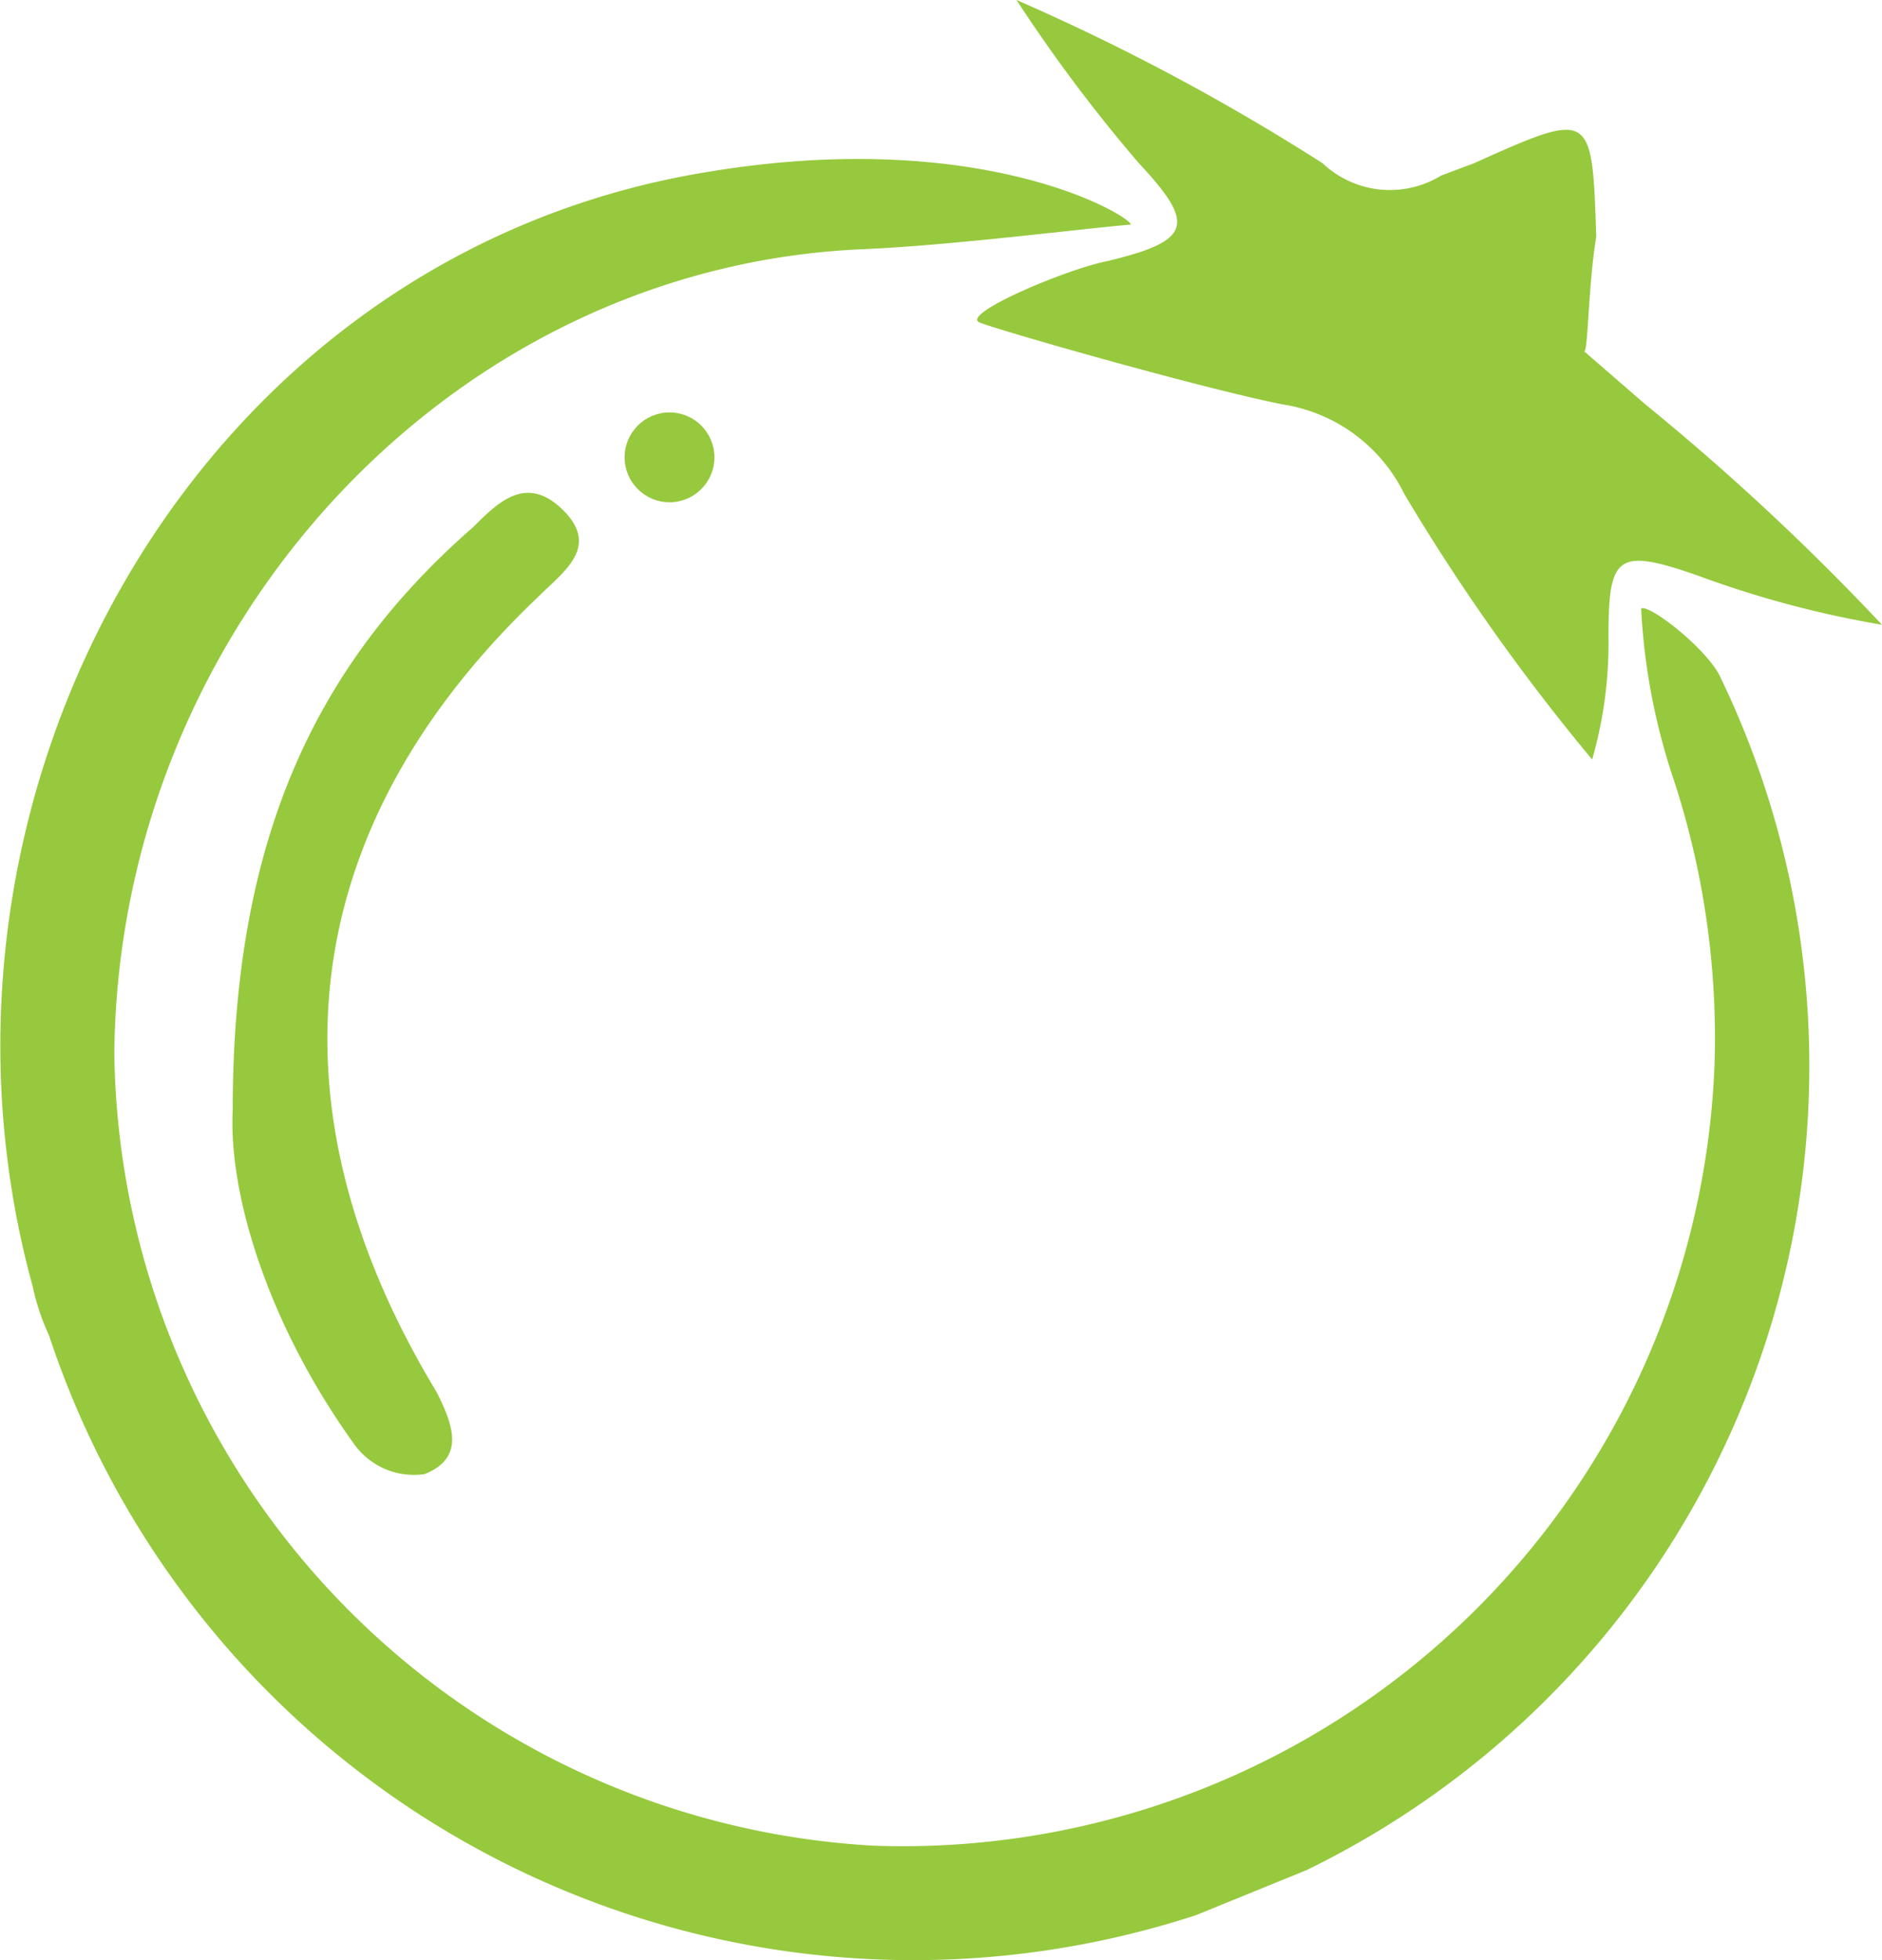 <svg xmlns="http://www.w3.org/2000/svg" viewBox="0 0 46.1 48">
  <g>
    <g>
      <path d="M27.7,5.5c-1.2.1-4.3.5-6.5.6C11,6.5,2.9,15.4,2.8,25.8A19.7,19.7,0,0,0,21.4,45.2,19.9,19.9,0,0,0,42,26a20.3,20.3,0,0,0-1-6.9,15.6,15.6,0,0,1-.8-4.2c.2-.1,1.5.9,1.9,1.6A21.9,21.9,0,0,1,32,45.8l-2.7,1.1A22.3,22.3,0,0,1,1.2,32.7a5.6,5.6,0,0,1-.4-1.2c-3.3-12,4-25.3,16.6-27.3C24.1,3.1,27.7,5.3,27.7,5.5Z" transform="translate(0)" fill="#96c93d"/>
      <path d="M27.1,6.4c2.1-.5,2.2-.9.8-2.4a37.9,37.9,0,0,1-3-4,54,54,0,0,1,7.5,4,2.4,2.4,0,0,0,2.9.3l.8-.3c2.9-1.3,2.9-1.3,3,1.8-.2,1.2-.2,2.9-.3,2.8l1.5,1.3a59.7,59.7,0,0,1,5.8,5.4,25,25,0,0,1-4.5-1.2c-2-.7-2.2-.5-2.2,1.5a10.3,10.3,0,0,1-.4,3,50.6,50.6,0,0,1-4.6-6.5,4,4,0,0,0-3-2.2c-2-.4-6.9-1.8-7.4-2S26.1,6.6,27.1,6.4Z" transform="translate(0)" fill="#96c93d"/>
      <path d="M5.7,27.2c0-6.6,2-10.9,5.9-14.3.6-.6,1.3-1.3,2.2-.4s0,1.5-.6,2.1C7.3,20.2,6.4,27,10.7,34.1c.4.8.7,1.6-.3,2a1.8,1.8,0,0,1-1.7-.7C6.6,32.5,5.6,29.3,5.7,27.2Z" transform="translate(0)" fill="#96c93d"/>
    </g>
    <circle cx="16.4" cy="11.2" r="1.1" fill="#96c93d"/>
  </g>
</svg>

